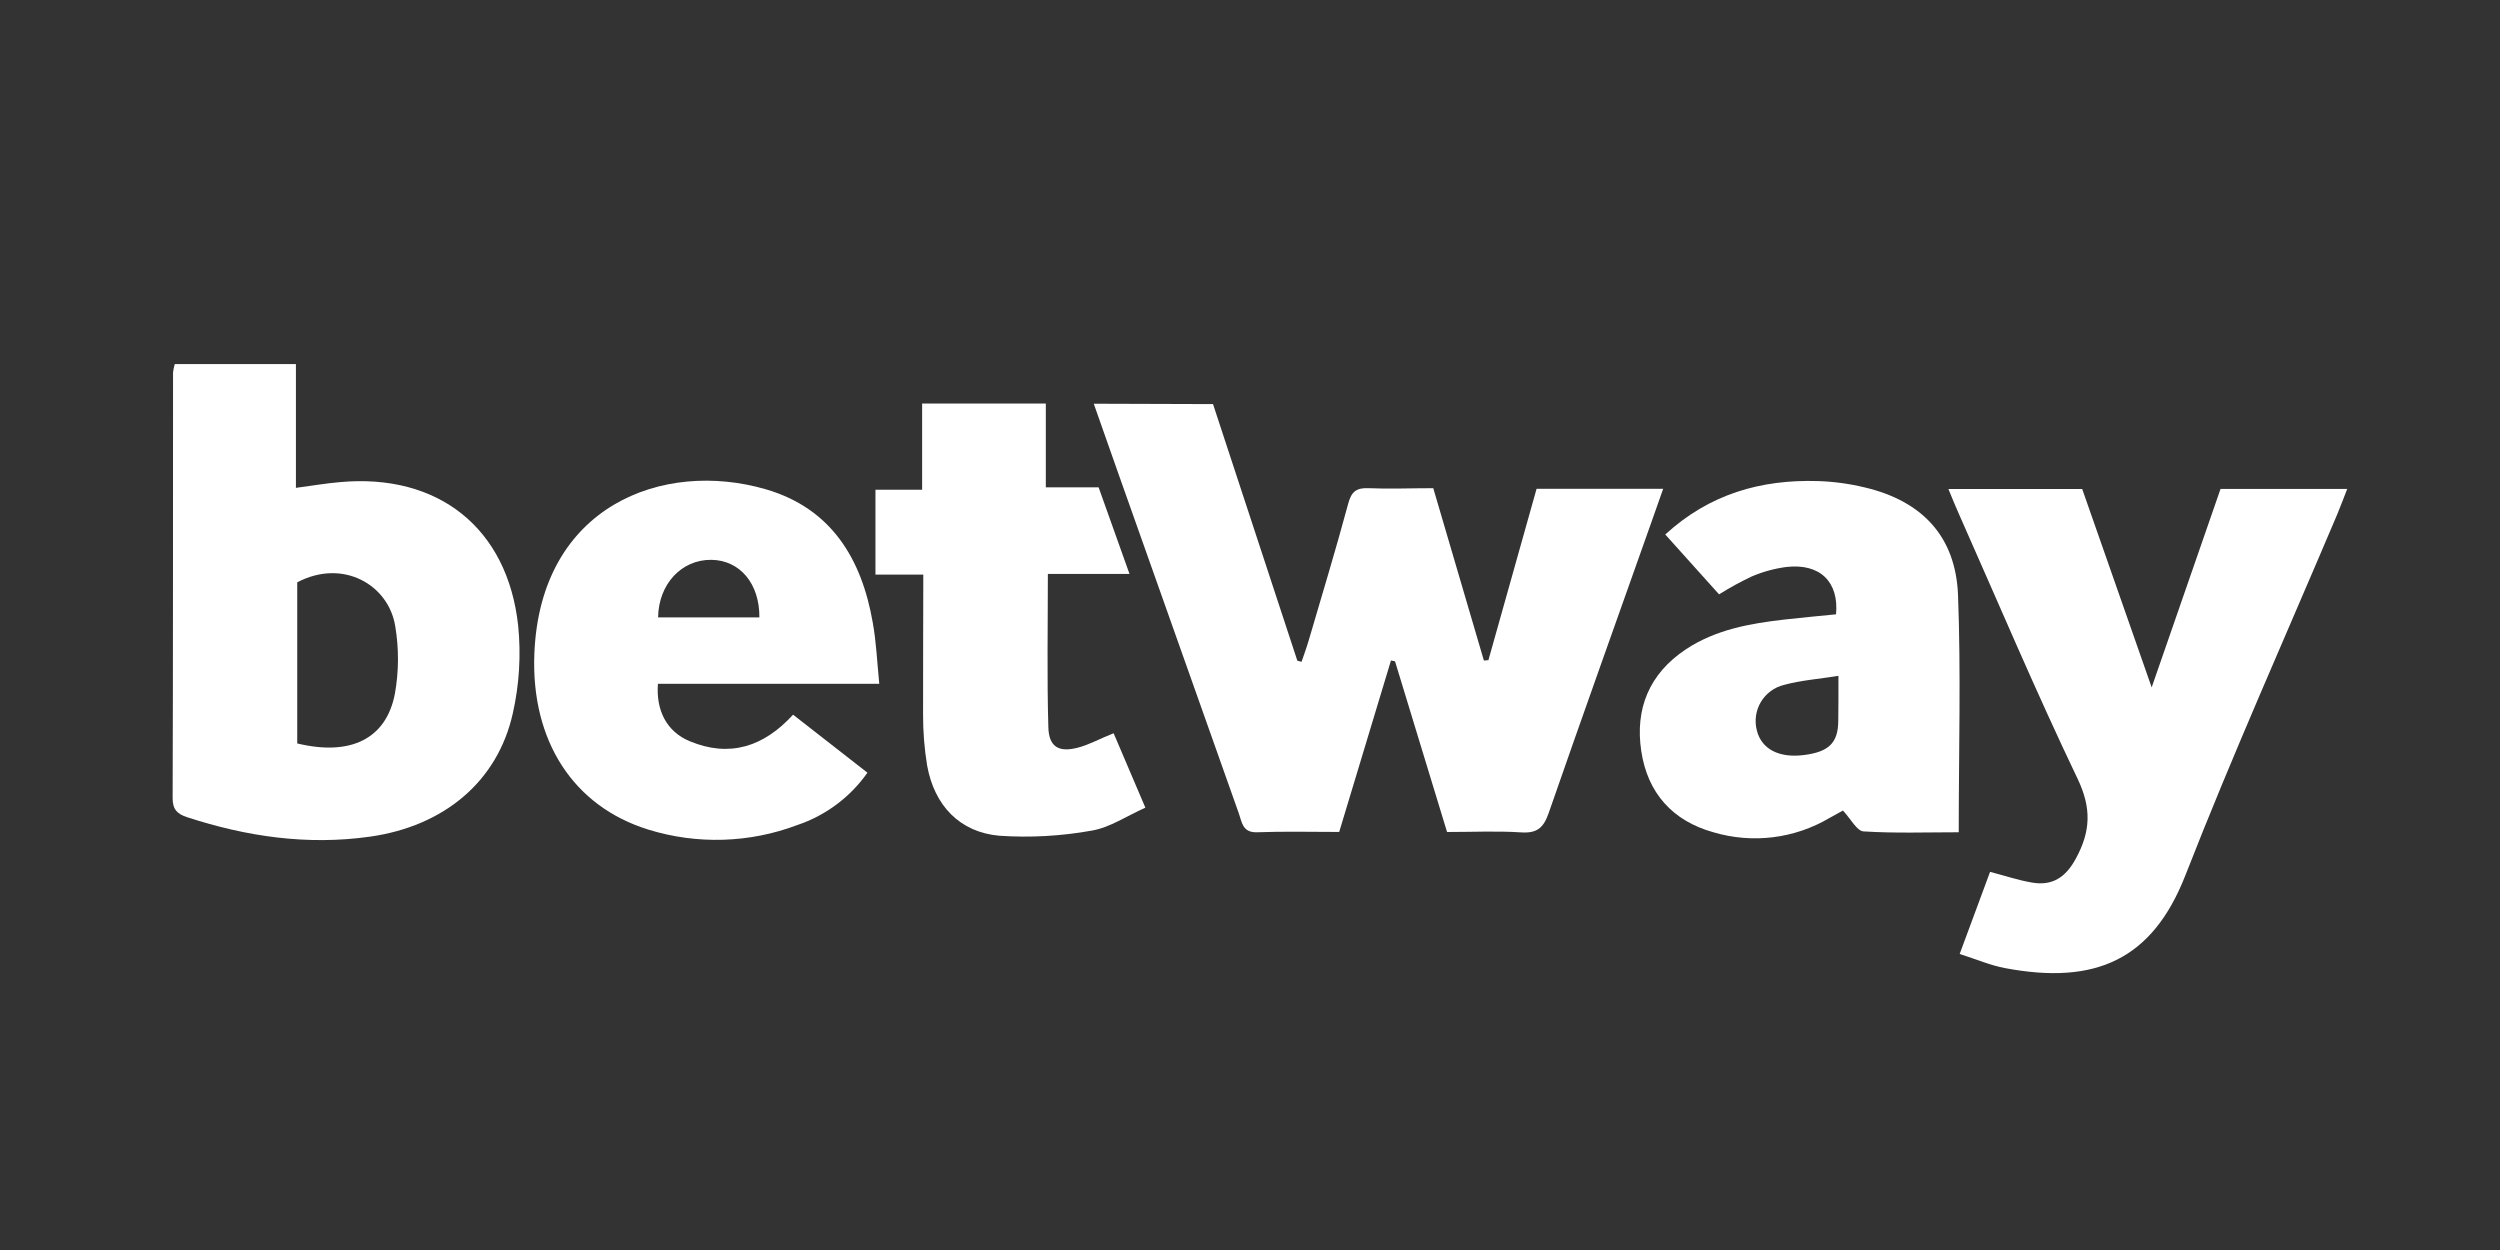 <?xml version="1.0" encoding="UTF-8"?> <svg xmlns="http://www.w3.org/2000/svg" width="180" height="90" viewBox="0 0 180 90" fill="none"><rect x="0" y="0" width="180" height="90" fill="#333333" stroke="none"/><g clip-path="url(#clip0_630_10885)"><path d="M87.337 29.095C89.345 35.201 91.376 41.383 93.408 47.569L93.711 47.651C93.884 47.141 94.074 46.635 94.224 46.119C95.187 42.837 96.183 39.558 97.072 36.256C97.3 35.407 97.653 35.113 98.519 35.149C100.034 35.215 101.552 35.149 103.195 35.149L106.84 47.559L107.166 47.53C108.32 43.428 109.476 39.315 110.634 35.192H119.749L118.828 37.804C116.379 44.718 113.907 51.625 111.5 58.552C111.137 59.597 110.664 60.005 109.54 59.933C107.81 59.819 106.066 59.904 104.188 59.904C102.934 55.785 101.689 51.7 100.442 47.615L100.151 47.553L96.422 59.9C94.407 59.9 92.454 59.851 90.504 59.923C89.463 59.959 89.42 59.198 89.198 58.571C86.309 50.433 83.423 42.291 80.54 34.147C79.962 32.514 79.391 30.881 78.751 29.068L87.337 29.095Z" fill="white"></path><path d="M12.584 26.213H21.306V35.125C22.479 34.972 23.468 34.798 24.464 34.714C31.531 34.06 36.548 38.002 37.309 45.056C37.519 47.163 37.389 49.29 36.923 51.356C35.829 56.271 31.969 59.484 26.639 60.239C22.136 60.876 17.763 60.239 13.472 58.838C12.766 58.606 12.427 58.289 12.43 57.469C12.463 47.251 12.453 37.032 12.459 26.814C12.484 26.61 12.525 26.409 12.584 26.213ZM21.401 53.528C25.245 54.455 27.815 53.201 28.435 49.935C28.719 48.334 28.727 46.696 28.458 45.092C27.985 42.104 24.69 40.194 21.401 41.928V53.528Z" fill="white"></path><path d="M140.284 35.208H149.918C151.535 39.819 153.155 44.447 154.921 49.492L159.879 35.201H169C168.732 35.88 168.52 36.468 168.275 37.046C164.614 45.697 160.764 54.276 157.348 63.022C154.97 69.1 150.878 70.935 144.363 69.704C143.315 69.508 142.312 69.074 141.097 68.685L143.285 62.774C144.363 63.055 145.327 63.381 146.319 63.548C147.779 63.793 148.726 63.169 149.458 61.824C150.526 59.864 150.601 58.199 149.592 56.082C146.594 49.815 143.883 43.411 141.065 37.059C140.817 36.517 140.601 35.969 140.284 35.208Z" fill="white"></path><path d="M132.195 44.231C132.411 41.877 131.026 40.548 128.625 40.822C127.765 40.934 126.925 41.164 126.127 41.505C125.317 41.887 124.531 42.318 123.773 42.794C122.496 41.371 121.235 39.966 119.899 38.484C123.08 35.567 126.787 34.513 130.889 34.637C132.029 34.674 133.163 34.828 134.272 35.097C138.4 36.077 140.803 38.624 140.977 42.824C141.192 48.457 141.029 54.107 141.029 59.923C138.71 59.923 136.457 60.005 134.171 59.861C133.697 59.832 133.276 58.983 132.691 58.359C132.512 58.457 132.113 58.686 131.712 58.901C130.465 59.636 129.081 60.106 127.644 60.282C126.208 60.457 124.751 60.336 123.364 59.923C120.425 59.104 118.619 57.095 118.169 54.065C117.718 51.034 118.737 48.513 121.379 46.753C123.531 45.329 125.987 44.894 128.482 44.607C129.736 44.467 130.977 44.352 132.195 44.231ZM132.368 48.66C130.895 48.895 129.648 48.986 128.449 49.313C128.105 49.397 127.78 49.548 127.495 49.758C127.21 49.968 126.969 50.232 126.787 50.536C126.604 50.84 126.484 51.177 126.433 51.528C126.382 51.878 126.401 52.236 126.49 52.579C126.816 53.921 128.067 54.59 129.866 54.365C131.666 54.14 132.348 53.5 132.355 51.89C132.371 50.933 132.368 49.966 132.368 48.66Z" fill="white"></path><path d="M63.307 49.233H47.37C47.227 51.15 47.997 52.675 49.656 53.367C52.507 54.553 54.97 53.789 57.102 51.457L62.455 55.634C61.217 57.397 59.448 58.717 57.406 59.403C53.965 60.704 50.188 60.819 46.675 59.729C41.286 58.06 38.226 53.345 38.474 47.074C38.892 36.415 47.746 33.081 55.13 35.226C59.842 36.595 62.043 40.223 62.84 44.834C63.088 46.202 63.147 47.607 63.307 49.233ZM54.676 44.455C54.695 42.019 53.272 40.337 51.224 40.308C49.069 40.282 47.416 42.052 47.383 44.455H54.676Z" fill="white"></path><path d="M66.478 41.37H63.033V35.26H66.393V29.055H75.299V35.087H79.1C79.838 37.157 80.54 39.13 81.324 41.324H75.446C75.446 45.132 75.377 48.757 75.482 52.375C75.521 53.776 76.24 54.188 77.591 53.835C78.421 53.623 79.195 53.182 80.181 52.793L82.467 58.153C81.119 58.75 79.9 59.593 78.581 59.808C76.399 60.2 74.177 60.323 71.965 60.174C69.101 59.929 67.275 57.996 66.756 55.132C66.553 53.9 66.455 52.654 66.462 51.406C66.452 48.156 66.478 44.894 66.478 41.37Z" fill="white"></path></g><defs><clipPath id="clip0_630_10885"><rect width="156.57" height="43.852" fill="white" transform="translate(12.43 26.213)"></rect></clipPath></defs></svg> 